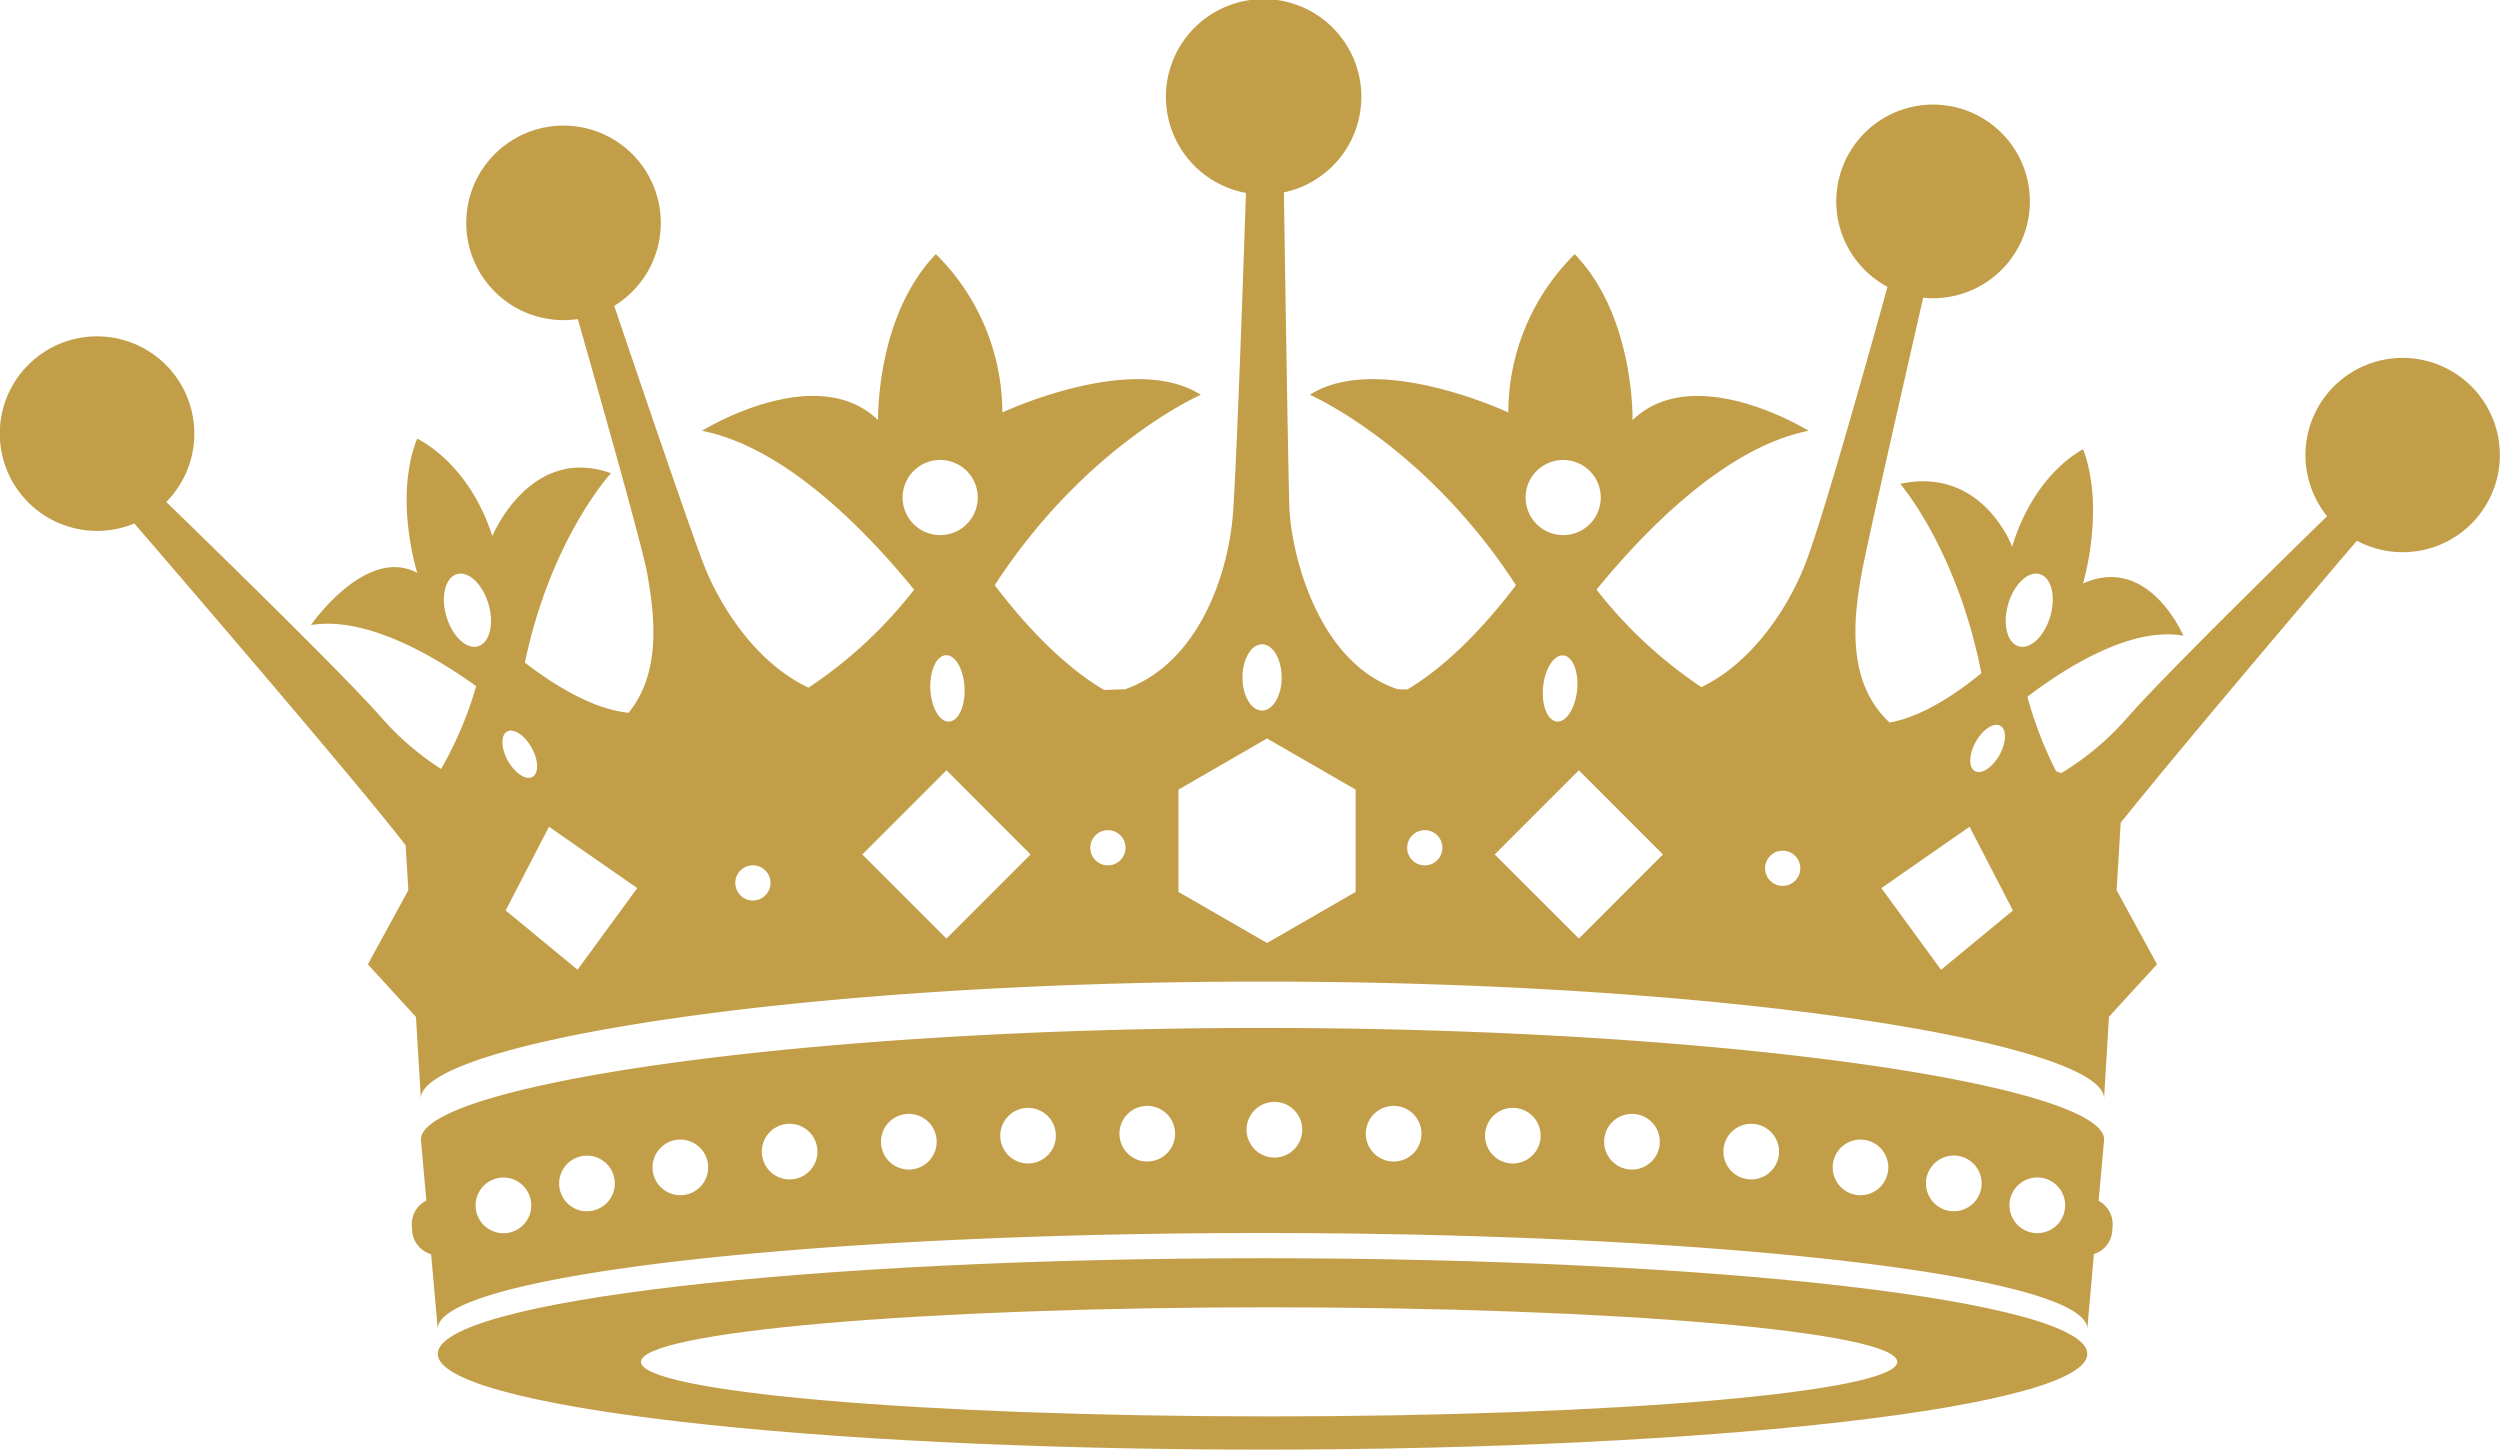 <svg id="グループ_268" data-name="グループ 268" xmlns="http://www.w3.org/2000/svg" xmlns:xlink="http://www.w3.org/1999/xlink" width="223.619" height="129.664" viewBox="0 0 223.619 129.664">
  <defs>
    <clipPath id="clip-path">
      <rect id="長方形_268" data-name="長方形 268" width="223.619" height="129.664" fill="#c29e49"/>
    </clipPath>
  </defs>
  <g id="グループ_264" data-name="グループ 264" transform="translate(0 0)" clip-path="url(#clip-path)">
    <path id="パス_98" data-name="パス 98" d="M103.588,85.686c-40.748,0-73.776,3.83-73.776,8.557s33.028,8.564,73.776,8.564,73.772-3.835,73.772-8.564-33.03-8.557-73.772-8.557m.587,14.15c-31.031,0-56.185-2.183-56.185-4.879s25.154-4.879,56.185-4.879,56.185,2.18,56.185,4.879-25.152,4.879-56.185,4.879" transform="translate(9.344 26.858)" fill="#c29e49" fill-rule="evenodd"/>
    <path id="パス_99" data-name="パス 99" d="M178.923,85.463l.493-5.474c0-4.823-33.707-9.985-75.28-9.985s-75.281,5.162-75.281,9.985l.486,5.453a2.378,2.378,0,0,0-1.274,2.5,2.34,2.34,0,0,0,1.7,2.3l.594,6.67c0-4.728,33.029-8.564,73.776-8.564s73.772,3.835,73.772,8.564l.592-6.683a2.348,2.348,0,0,0,1.65-2.285,2.389,2.389,0,0,0-1.227-2.476m-142.685,2.9a2.49,2.49,0,1,1,2.489-2.489,2.492,2.492,0,0,1-2.489,2.489m7.471-1.96A2.49,2.49,0,1,1,46.2,83.911,2.49,2.49,0,0,1,43.709,86.4m8.351-1.432a2.488,2.488,0,1,1,2.489-2.489,2.492,2.492,0,0,1-2.489,2.489m9.775-1.413a2.488,2.488,0,1,1,2.489-2.486,2.487,2.487,0,0,1-2.489,2.486M72.5,82.672a2.49,2.49,0,1,1,2.489-2.492A2.489,2.489,0,0,1,72.5,82.672m10.662-.544a2.487,2.487,0,1,1,2.489-2.489,2.49,2.49,0,0,1-2.489,2.489m10.664-.175a2.488,2.488,0,1,1,2.488-2.488,2.488,2.488,0,0,1-2.488,2.488m11.372-.356a2.489,2.489,0,1,1,2.49-2.486,2.489,2.489,0,0,1-2.49,2.486m10.666.356a2.488,2.488,0,1,1,2.488-2.488,2.485,2.485,0,0,1-2.488,2.488m10.66.175a2.487,2.487,0,1,1,2.49-2.489,2.489,2.489,0,0,1-2.49,2.489m10.662.544a2.49,2.49,0,1,1,2.486-2.492,2.491,2.491,0,0,1-2.486,2.492m10.664.883a2.488,2.488,0,1,1,2.488-2.486,2.49,2.49,0,0,1-2.488,2.486m9.772,1.413a2.488,2.488,0,1,1,2.489-2.489,2.493,2.493,0,0,1-2.489,2.489M165.97,86.4a2.49,2.49,0,1,1,2.489-2.489A2.491,2.491,0,0,1,165.97,86.4m7.47,1.96a2.49,2.49,0,1,1,2.489-2.489,2.492,2.492,0,0,1-2.489,2.489" transform="translate(8.794 21.942)" fill="#c29e49" fill-rule="evenodd"/>
    <path id="パス_100" data-name="パス 100" d="M220.153,33.772a8.692,8.692,0,0,0-12,12.4c-4.828,4.71-14.863,14.57-17.949,18.111a24.693,24.693,0,0,1-5.83,4.869c-.154-.054-.3-.11-.457-.162a34.744,34.744,0,0,1-2.572-6.67c3.573-2.715,9.314-6.281,13.953-5.457,0,0-3.1-7.321-8.981-4.668,0,0,2.016-6.639.014-12.011,0,0-4.336,2.075-6.35,8.717,0,0-2.628-7.2-10.016-5.624,0,0,5.076,5.816,7.265,16.937-2.213,1.819-5.291,3.9-8.212,4.414-3.795-3.537-3.3-9.009-2.475-13.469.479-2.576,3.743-16.924,5.481-24.53a8.66,8.66,0,1,0-3.193-.975c-1.966,7.114-5.673,20.314-7.253,24.526-1.467,3.932-4.714,9.025-9.391,11.282a40.194,40.194,0,0,1-9.383-8.721C147.1,47.479,154.328,40,161.779,38.534c0,0-10.188-6.328-15.753-.954,0,0,.21-9.287-5.17-14.846a19.94,19.94,0,0,0-5.939,14.16s-11.673-5.474-17.751-1.58c0,0,10.275,4.466,18.433,17.031-2.409,3.173-5.857,7.036-9.723,9.332l-.845-.025c-7.279-2.409-9.559-12.38-9.7-16.262-.091-2.619-.355-19.309-.489-28.18a8.741,8.741,0,1,0-3.394.046c-.288,8.489-.837,24.113-1.157,28.6-.385,5.377-3.02,13.443-9.66,15.8-.627.014-1.248.038-1.869.062-3.894-2.292-7.367-6.182-9.785-9.374,8.155-12.566,18.431-17.031,18.431-17.031-6.083-3.894-17.752,1.58-17.752,1.58a19.936,19.936,0,0,0-5.942-14.16c-5.38,5.558-5.171,14.846-5.171,14.846-5.561-5.375-15.753.954-15.753.954C70.247,40,77.479,47.479,81.768,52.744a40.008,40.008,0,0,1-9.451,8.765c-4.732-2.232-8.009-7.37-9.49-11.326-1.441-3.855-5.364-15.371-7.887-22.824a8.7,8.7,0,1,0-3.256,1.181c2.28,7.986,5.741,20.273,6.18,22.621.759,4.106,1.24,9.071-1.644,12.595-3.252-.326-6.78-2.565-9.268-4.489,2.318-11.122,7.7-16.941,7.7-16.941-7.236-2.584-10.613,5.623-10.613,5.623-2.134-6.639-6.727-8.712-6.727-8.712-2.119,5.367.016,12.011.016,12.011-4.6-2.471-9.517,4.664-9.517,4.664,4.919-.824,11,2.745,14.781,5.459a33.316,33.316,0,0,1-3.138,7.412,24.912,24.912,0,0,1-5.247-4.5C31.021,60.636,19.813,49.7,14.872,44.9a8.7,8.7,0,1,0-2.855,1.922c5.426,6.3,20.177,23.472,24.267,28.785l.243,4.016-3.621,6.637,4.3,4.7.44,7.288c0-4.826,32.854-10.446,75.281-10.446s75.278,5.62,75.278,10.446l.436-7.3,4.3-4.694-3.615-6.624.364-6.039c5.092-6.356,16.185-19.422,21.127-25.225a8.691,8.691,0,0,0,9.335-14.6M42.755,57.81c-1.038.3-2.3-.9-2.825-2.675s-.1-3.474.939-3.779,2.306.9,2.827,2.678.1,3.474-.94,3.776m2.6,7.63c.582-.328,1.566.313,2.193,1.433s.662,2.292.08,2.62-1.564-.317-2.193-1.432-.665-2.3-.08-2.622m6.306,21.3-6.431-5.3,3.875-7.491L57,79.438Zm15.685-6.19a1.574,1.574,0,1,1,1.572-1.575,1.576,1.576,0,0,1-1.572,1.575M80.736,44.5A3.361,3.361,0,1,1,84.1,47.864,3.361,3.361,0,0,1,80.736,44.5m5.541,17.031c.074,1.637-.552,2.985-1.4,3.012s-1.591-1.275-1.66-2.917.552-2.988,1.4-3.017,1.589,1.281,1.66,2.922M84.659,83.95l-7.526-7.521,7.526-7.53,7.526,7.53ZM99.1,77.406a1.575,1.575,0,1,1,1.575-1.577A1.578,1.578,0,0,1,99.1,77.406M112.886,57.63c.969,0,1.755,1.329,1.755,2.966s-.785,2.96-1.755,2.96-1.748-1.324-1.748-2.96.781-2.966,1.748-2.966m8.373,22.15-7.923,4.568-7.923-4.568V70.629l7.923-4.575,7.923,4.575Zm6.182-2.373a1.575,1.575,0,1,1,1.577-1.577,1.574,1.574,0,0,1-1.577,1.577m12.384-36.263a3.36,3.36,0,1,1-3.361,3.36,3.356,3.356,0,0,1,3.361-3.36m1.249,20.54c-.154,1.634-.96,2.915-1.8,2.855s-1.4-1.426-1.252-3.06.96-2.915,1.8-2.855,1.4,1.424,1.25,3.06m.154,22.267L133.7,76.429l7.526-7.53,7.523,7.53Zm18.233-4.71a1.574,1.574,0,1,1,1.571-1.572,1.575,1.575,0,0,1-1.571,1.572m17.27-12.887c.63-1.124,1.614-1.763,2.195-1.434s.548,1.5-.08,2.619-1.609,1.76-2.191,1.434-.549-1.5.076-2.619m-3.109,20.391-5.334-7.305,7.887-5.49,3.877,7.491ZM180.57,57.81c-1.043-.3-1.459-2-.942-3.776s1.788-2.979,2.828-2.678,1.457,2,.934,3.779-1.78,2.98-2.82,2.675" transform="translate(0 0)" fill="#c29e49" fill-rule="evenodd"/>
  </g>
</svg>
